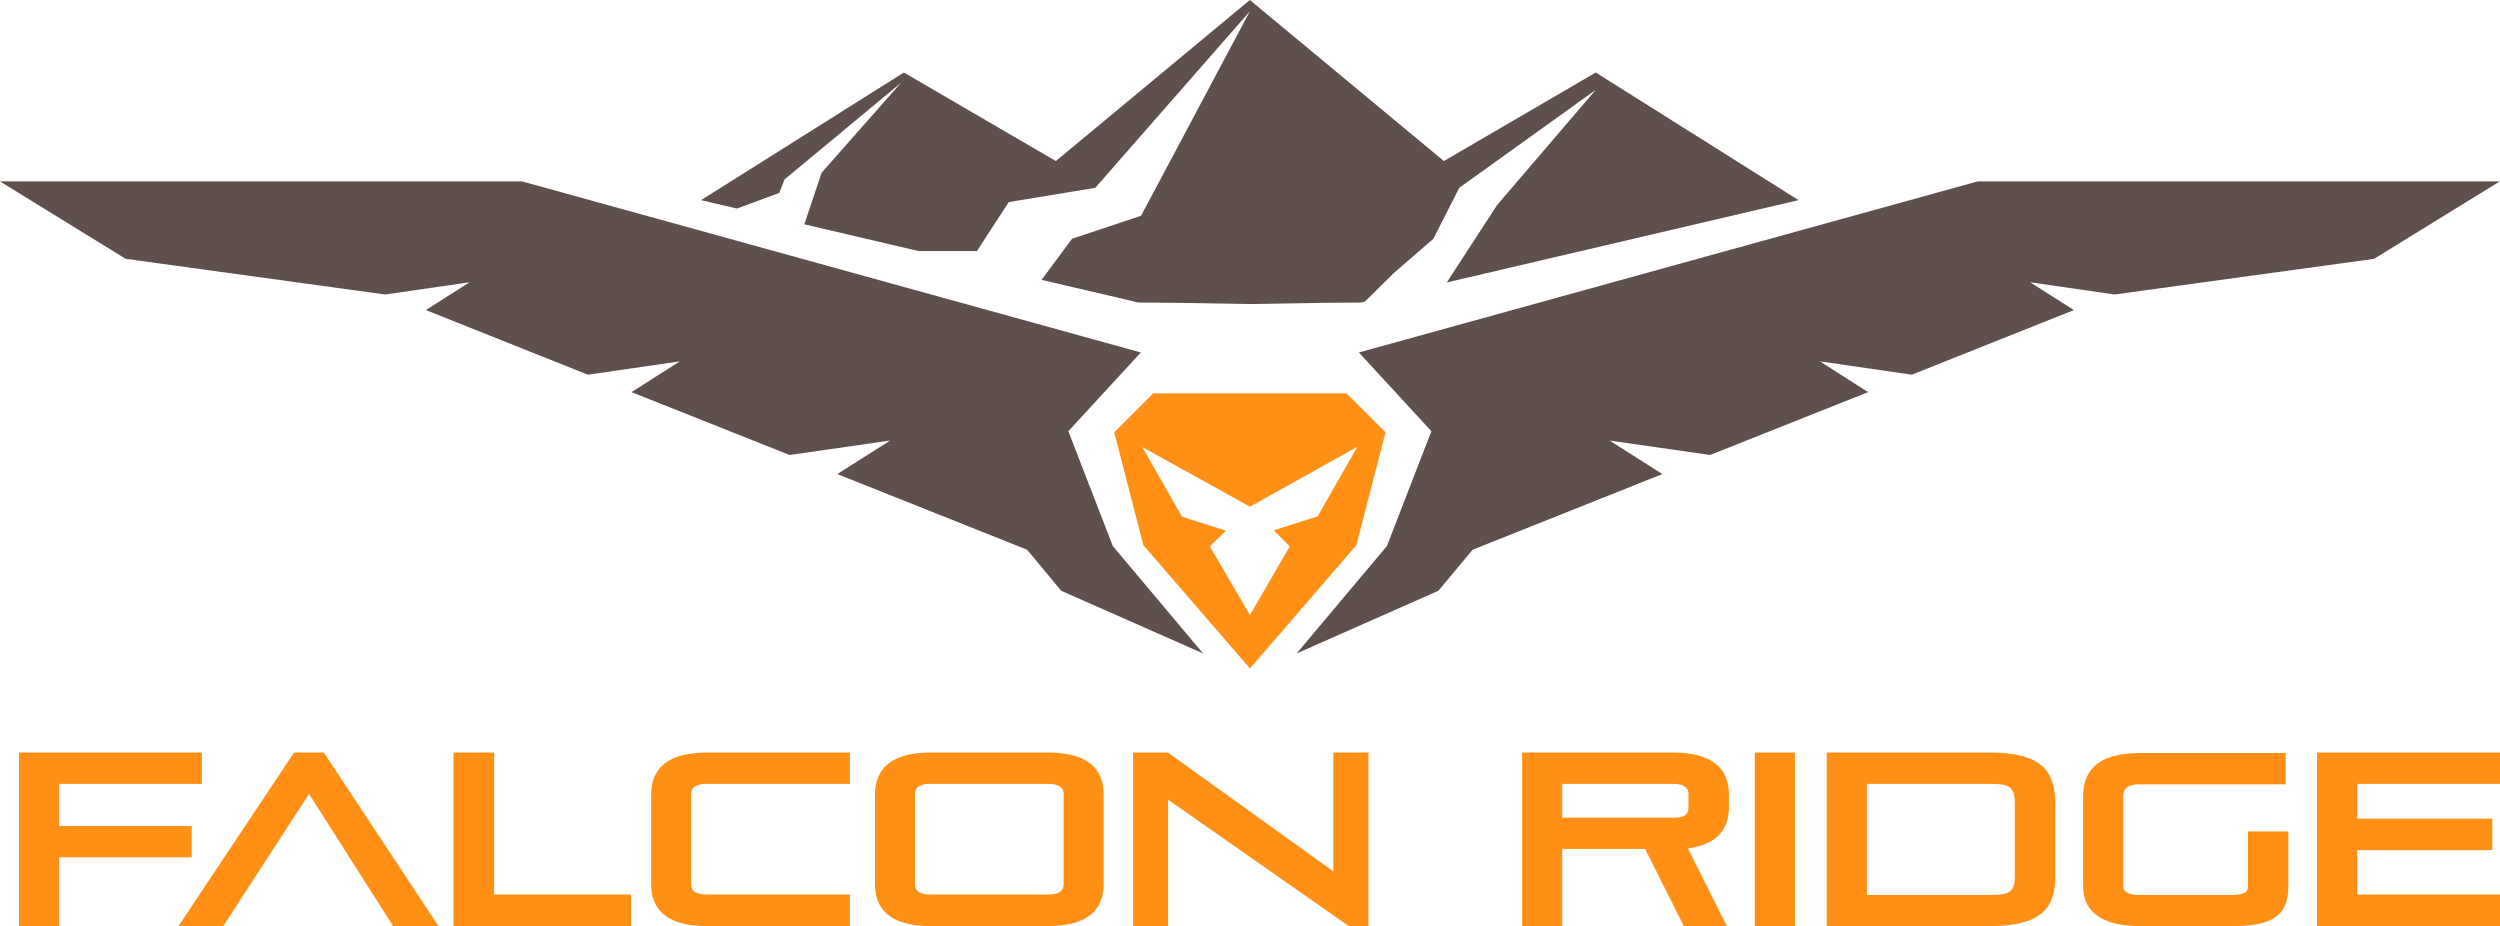 <svg id="Layer_1" data-name="Layer 1" xmlns="http://www.w3.org/2000/svg" viewBox="0 0 269.95 100"><defs><style>.cls-1{fill:#5f504d;}.cls-2{fill:#ff9015;}</style></defs><polygon class="cls-1" points="147.38 32.57 150.49 29.5 154.78 25.78 157.57 20.28 172.3 9.71 161.65 22.15 156.22 30.5 194.21 21.61 172.31 7.83 155.91 17.39 134.96 0 114.01 17.39 97.6 7.83 75.7 21.61 79.57 22.52 84.15 20.83 84.71 19.38 97.29 8.94 88.72 18.65 86.85 24.22 99.19 27.11 105.49 27.11 108.93 21.82 118.27 20.28 134.96 1.22 123.21 23.3 115.76 25.78 112.47 30.22 122.95 32.67 122.95 32.67 126.99 32.7 134.96 32.83 142.92 32.7 146.98 32.67 147.38 32.57"/><path class="cls-2" d="M145.43,42.47H124.55l-4.21,4.21,3.15,12.19L135,72.18l11.49-13.31,3.15-12.19ZM142.3,55.76l-4.73,1.5L139.3,59,135,66.41,130.67,59l1.73-1.7-4.73-1.5-4.29-7.52L135,54.71l11.6-6.47Z" transform="translate(-0.03)"/><polygon class="cls-1" points="213.54 19.59 146.73 38.06 154.56 46.56 149.76 58.96 140.01 70.56 155.32 63.79 159.01 59.36 179.5 51.19 173.8 47.57 184.66 49.13 201.72 42.34 196.51 39.02 206.43 40.46 223.94 33.48 219.22 30.48 228.33 31.8 256.35 27.95 269.92 19.59 213.54 19.59"/><polygon class="cls-1" points="56.38 19.59 123.19 38.06 115.36 46.56 120.16 58.96 129.91 70.56 114.59 63.79 110.91 59.36 90.41 51.19 96.12 47.57 85.26 49.13 68.19 42.34 73.41 39.02 63.48 40.46 45.98 33.48 50.7 30.48 41.59 31.8 13.57 27.95 0 19.59 56.38 19.59"/><path class="cls-2" d="M6.42,92.57V100H2.08V81.26H21.83v3.38H6.42v4.55H20.73v3.38Z" transform="translate(-0.03)"/><path class="cls-2" d="M42.48,100,33.4,85.73,24.14,100H19.3L31.78,81.26H35L47.38,100Z" transform="translate(-0.03)"/><path class="cls-2" d="M49,100V81.26h4.39V96.59H68.17V100Z" transform="translate(-0.03)"/><path class="cls-2" d="M76.34,100c-4.37,0-6-1.84-6-4.52V85.79c0-2.69,1.65-4.53,6-4.53H91.8v3.38H76.34c-1.09,0-1.68.35-1.68,1.09V95.5c0,.77.59,1.09,1.68,1.09H91.8V100Z" transform="translate(-0.03)"/><path class="cls-2" d="M100.51,100c-4.37,0-6-1.84-6-4.52V85.79c0-2.69,1.65-4.53,6-4.53H113.2c4.37,0,6,1.84,6,4.53v9.69c0,2.68-1.65,4.52-6,4.52Zm14.37-14.27c0-.74-.59-1.09-1.68-1.09H100.51c-1.1,0-1.68.35-1.68,1.09V95.5c0,.77.58,1.09,1.68,1.09H113.2c1.09,0,1.68-.32,1.68-1.09Z" transform="translate(-0.03)"/><path class="cls-2" d="M145.67,100,126.16,86.35V100h-3.78V81.26h3.76L144,94.09V81.26h3.8V100Z" transform="translate(-0.03)"/><path class="cls-2" d="M181.85,100l-4.18-8.33h-8.95V100h-4.33V81.26h16.28c4.37,0,6.05,1.84,6.05,4.53v1.35c0,2.24-1.07,4-4.42,4.48l4.2,8.38Zm.5-14.27c0-.74-.58-1.09-1.68-1.09H168.72v3.65h11.95c1.15,0,1.68-.21,1.68-1.12Z" transform="translate(-0.03)"/><path class="cls-2" d="M189.51,100V81.26h4.34V100Z" transform="translate(-0.03)"/><path class="cls-2" d="M197.28,100V81.26h17.6c5.43,0,7.08,1.84,7.08,5.54v7.85c0,3.51-1.65,5.35-7.08,5.35Zm20.31-13.2c0-1.84-.56-2.16-2.71-2.16H201.62v12h13.26c2.15,0,2.71-.32,2.71-2Z" transform="translate(-0.03)"/><path class="cls-2" d="M231.11,100c-3.86,0-6.15-1.36-6.15-4.31V86c0-3.33,2.29-4.69,6.15-4.69h15.73v3.38H231.09c-1.36,0-1.79.51-1.79,1.31v9.71c0,.72.83.93,1.79.93H241c1,0,1.76-.18,1.76-.88V89.78h4.37v5.93c0,3.33-1.95,4.29-6.13,4.29Z" transform="translate(-0.03)"/><path class="cls-2" d="M250.22,100V81.26H270v3.38H254.56V88.4h14.59v3.4H254.56v4.79H270V100Z" transform="translate(-0.03)"/></svg>